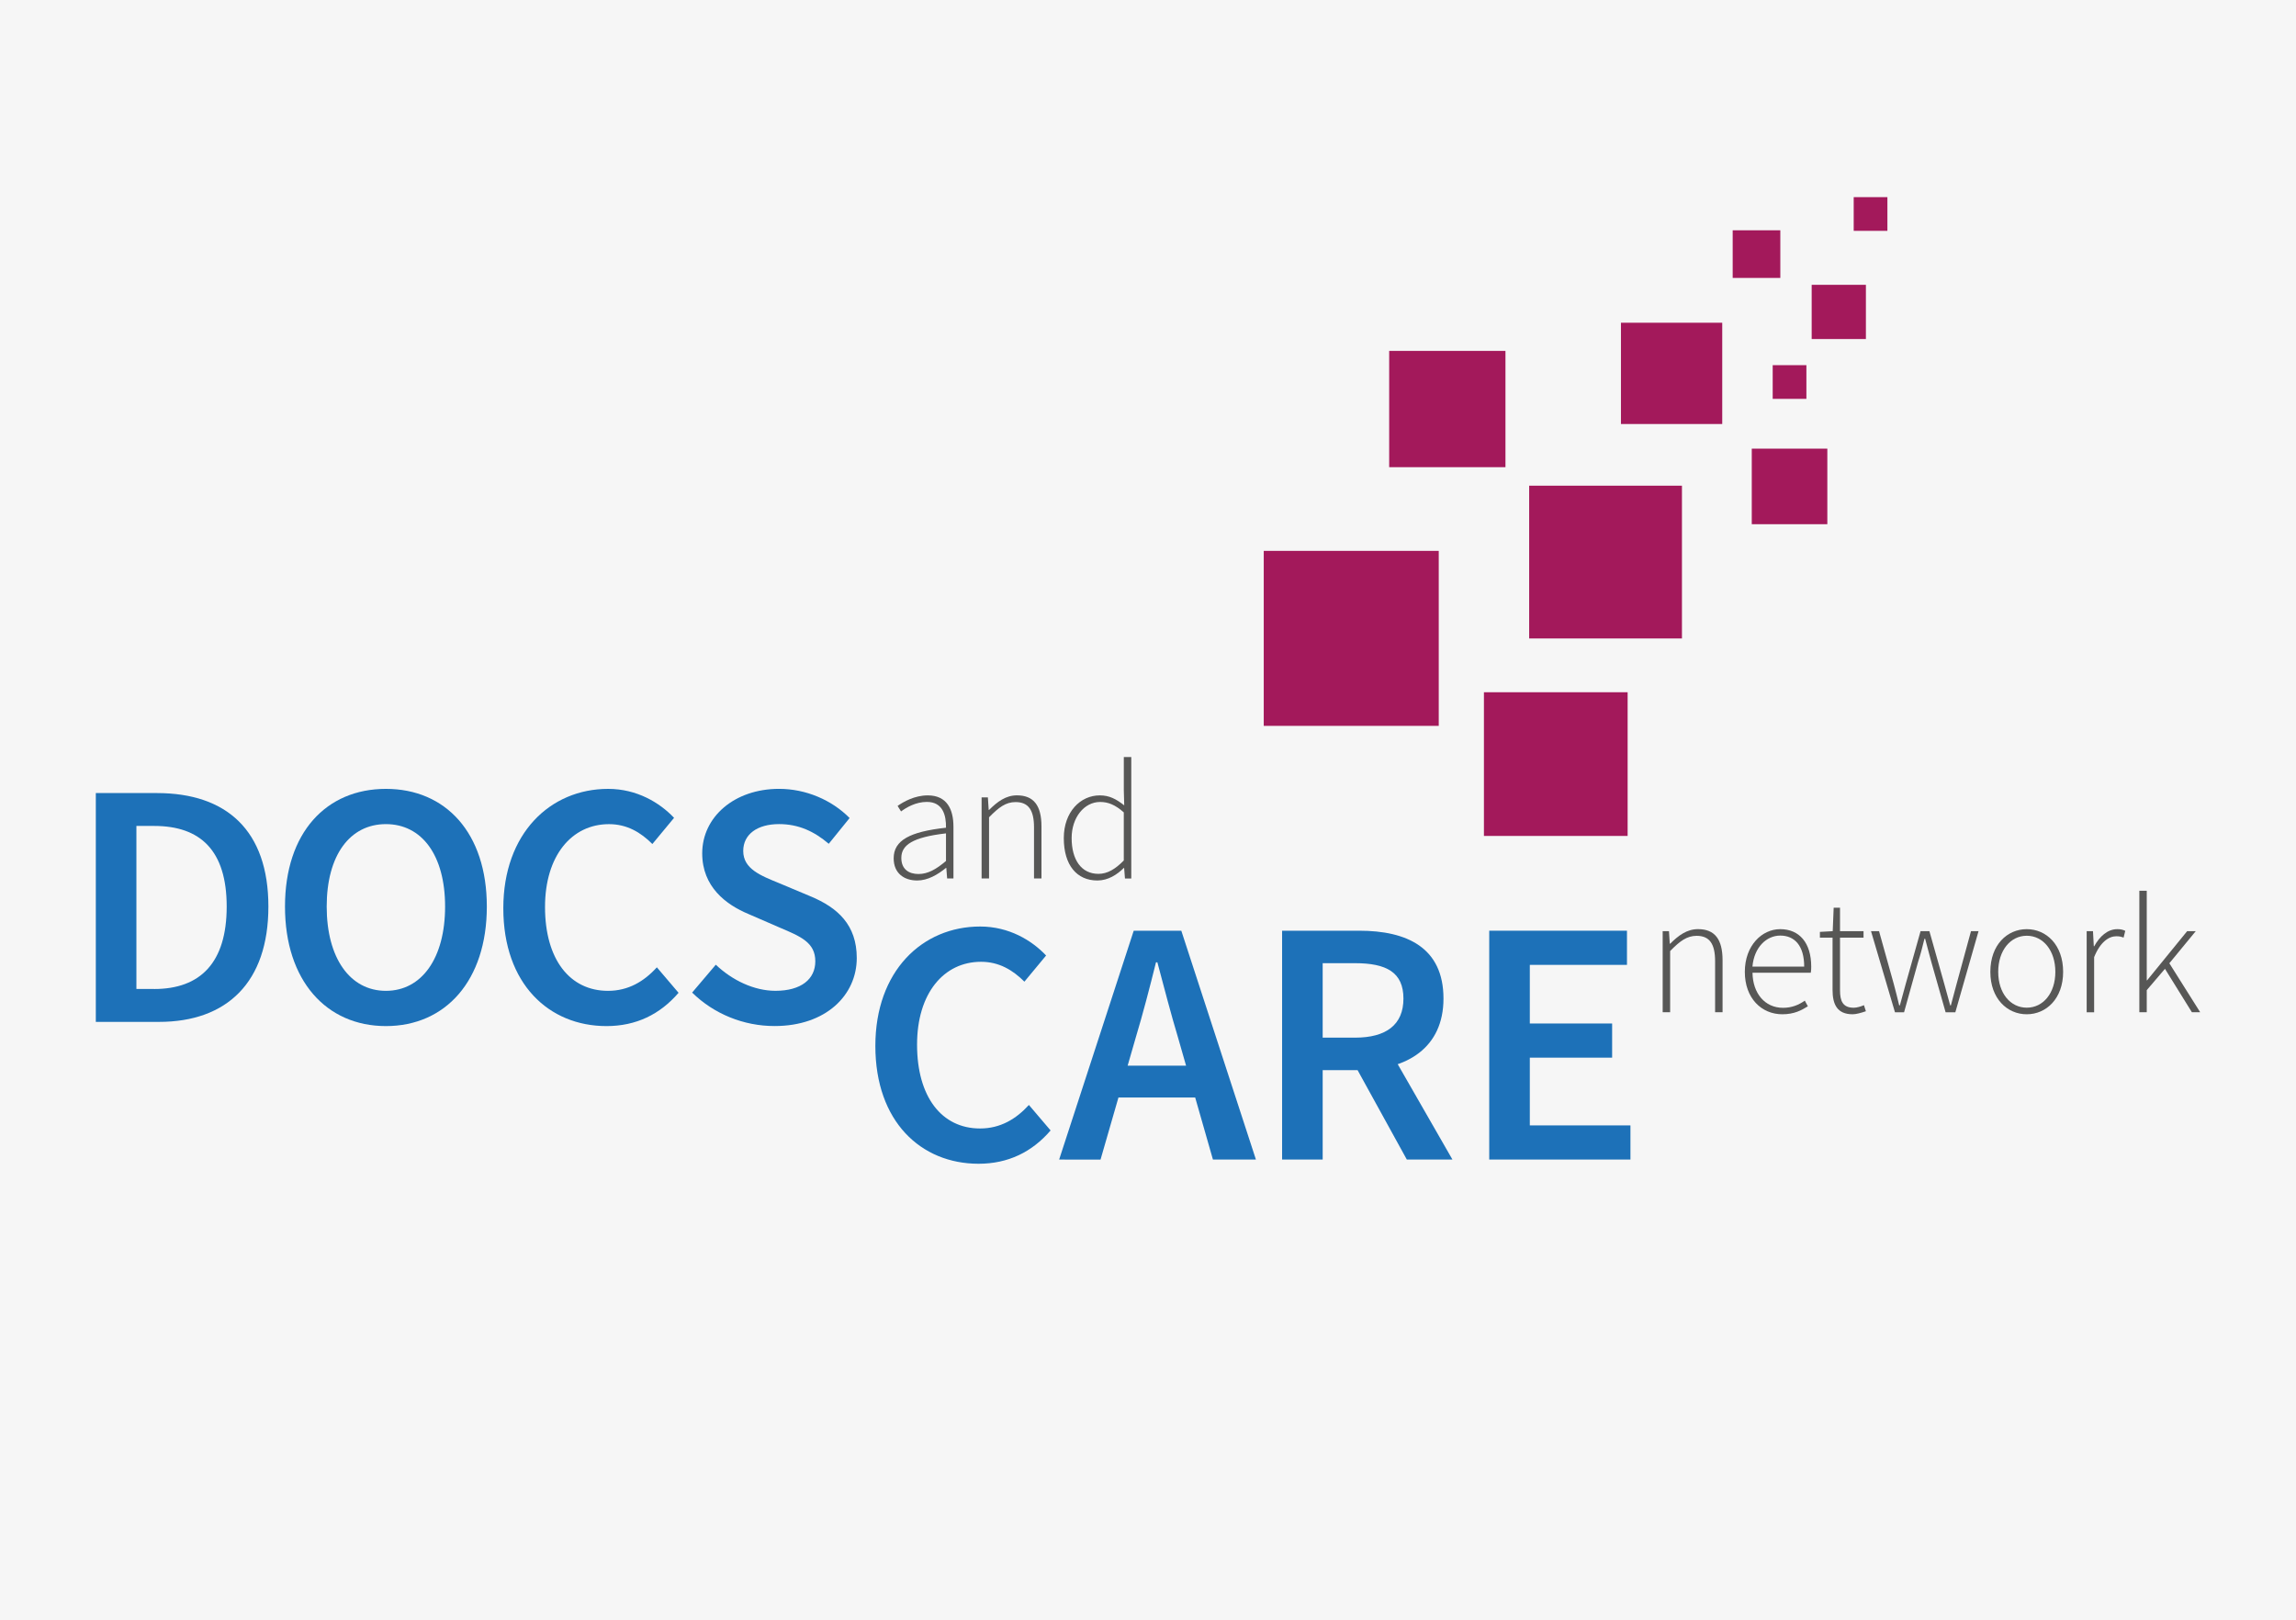 <?xml version="1.0" encoding="utf-8"?>
<svg xmlns="http://www.w3.org/2000/svg" xmlns:xlink="http://www.w3.org/1999/xlink" version="1.1" id="Ebene_1" x="0px" y="0px" viewBox="0 0 841.89 595.28" style="enable-background:new 0 0 841.89 595.28;" xml:space="preserve" width="350" height="247">
<style type="text/css">
	.st0{fill:#F6F6F6;}
	.st1{fill:#1D71B8;}
	.st2{fill:#575756;}
	.st3{fill:#A3195B;}
</style>
<rect x="-4.73" y="-4.5" class="st0" width="849.3" height="603.99"/>
<g>
	<g>
		<g>
			<path class="st1" d="M34.39,291.37h22.42c25.76,0,40.98,13.89,40.98,41.7c0,27.82-15.22,42.37-40.21,42.37H34.39V291.37z      M55.83,363.36c16.92,0,26.64-9.62,26.64-30.29s-9.72-29.62-26.64-29.62H49.3v59.9H55.83z"/>
			<path class="st1" d="M103.89,333.07c0-27.2,15.17-43.24,37.08-43.24s37.07,16.12,37.07,43.24c0,27.2-15.17,43.91-37.07,43.91     S103.89,360.27,103.89,333.07 M162.71,333.07c0-18.87-8.54-30.29-21.75-30.29c-13.22,0-21.75,11.42-21.75,30.29     c0,18.87,8.53,30.96,21.75,30.96C154.18,364.03,162.71,351.95,162.71,333.07"/>
			<path class="st1" d="M184.1,333.69c0-27.51,17.23-43.86,38.51-43.86c10.54,0,18.92,5.04,24.22,10.64l-7.97,9.62     c-4.32-4.32-9.36-7.3-15.94-7.3c-13.68,0-23.5,11.57-23.5,30.44c0,19.18,9.05,30.8,23.14,30.8c7.46,0,13.22-3.44,17.95-8.64     l7.97,9.36c-6.81,7.92-15.58,12.23-26.48,12.23C200.87,376.98,184.1,361.51,184.1,333.69"/>
			<path class="st1" d="M253.47,364.67l8.69-10.24c6.02,5.73,14.09,9.59,21.91,9.59c9.46,0,14.65-4.29,14.65-10.85     c0-6.92-5.42-9.13-13.06-12.37l-11.49-4.99c-8.28-3.45-17-10-17-22.29c0-13.39,11.83-23.7,28.23-23.7     c9.82,0,19.34,4.06,25.92,10.72l-7.66,9.46c-5.35-4.55-11.06-7.23-18.26-7.23c-7.97,0-13.16,3.73-13.16,9.87     c0,6.61,6.4,9.05,13.37,11.9l11.34,4.76c10,4.16,17,10.49,17,22.67c0,13.63-11.31,24.99-30.18,24.99     C272.39,376.98,261.44,372.51,253.47,364.67"/>
			<path class="st2" d="M327.51,315.33c0-6.62,5.97-9.77,19.22-11.23c0.09-4.58-1.17-9.48-7.02-9.48c-4.02,0-7.49,1.99-9.49,3.5     l-1.27-2.03c2.11-1.49,6.24-3.87,11.08-3.87c7.06,0,9.44,5.12,9.44,11.5v19.03h-2.32l-0.3-3.87h-0.14     c-3.04,2.46-6.66,4.61-10.57,4.61C331.43,323.49,327.51,320.92,327.51,315.33 M346.73,316.32v-10.14     c-12.23,1.41-16.41,4.26-16.41,9.01c0,4.28,2.89,5.92,6.32,5.92C340.04,321.1,343.04,319.45,346.73,316.32"/>
			<path class="st2" d="M359.8,292.96h2.32l0.3,4.61h0.14c3.04-3.03,6.14-5.36,10.24-5.36c6.15,0,9.01,3.73,9.01,11.42v19.1h-2.74     V304c0-6.31-2-9.32-6.78-9.32c-3.55,0-6.12,1.88-9.74,5.59v22.47h-2.74V292.96z"/>
			<path class="st2" d="M390.01,307.91c0-9.62,6.1-15.69,13.22-15.69c3.57,0,6,1.35,8.98,3.66l-0.15-5.47v-12.28h2.74v44.62h-2.32     l-0.3-3.86h-0.13c-2.45,2.44-5.76,4.6-9.71,4.6C394.86,323.49,390.01,317.95,390.01,307.91 M412.05,316.14v-17.67     c-3.14-2.79-5.76-3.83-8.68-3.83c-5.92,0-10.48,5.78-10.48,13.25c0,7.93,3.52,13.16,9.84,13.16     C406.01,321.06,408.93,319.33,412.05,316.14"/>
			<path class="st1" d="M320.78,384.26c0-27.51,17.23-43.86,38.51-43.86c10.54,0,18.92,5.04,24.22,10.65l-7.97,9.61     c-4.32-4.31-9.36-7.3-15.94-7.3c-13.68,0-23.5,11.57-23.5,30.44c0,19.18,9.05,30.8,23.14,30.8c7.46,0,13.22-3.45,17.95-8.64     l7.97,9.36c-6.81,7.92-15.58,12.24-26.48,12.24C337.54,427.55,320.78,412.08,320.78,384.26"/>
			<path class="st1" d="M415.7,341.94h17.48l27.41,84.07H444.8L432,381.28c-2.68-8.9-5.14-18.49-7.61-27.72h-0.51     c-2.32,9.31-4.78,18.82-7.46,27.72l-12.91,44.74H388.3L415.7,341.94z M404.49,391.53h39.6v11.7h-39.6V391.53z"/>
			<path class="st1" d="M470.21,341.94h28.33c17.48,0,30.96,6.17,30.96,24.94c0,18.07-13.47,26.28-30.96,26.28h-13.42v32.85h-14.91     V341.94z M497,381.23c11.51,0,17.79-4.78,17.79-14.35c0-9.67-6.27-13.01-17.79-13.01h-11.88v27.36H497z M495.74,389.17l10.8-8.9     l26.25,45.74h-16.76L495.74,389.17z"/>
			<polygon class="st1" points="546.31,341.94 596.91,341.94 596.91,354.49 561.22,354.49 561.22,376.03 591.46,376.03      591.46,388.58 561.22,388.58 561.22,413.47 598.19,413.47 598.19,426.01 546.31,426.01    "/>
			<rect x="463.47" y="202.39" class="st3" width="64.29" height="64.29"/>
			<rect x="509.55" y="128.92" class="st3" width="42.72" height="42.72"/>
			<rect x="560.98" y="178.44" class="st3" width="56.13" height="56.13"/>
			<rect x="544.36" y="254.33" class="st3" width="52.79" height="52.79"/>
			<rect x="594.7" y="118.57" class="st3" width="37.21" height="37.21"/>
			<rect x="642.76" y="164.83" class="st3" width="27.76" height="27.76"/>
			<rect x="664.77" y="104.64" class="st3" width="19.92" height="19.92"/>
			<rect x="635.75" y="84.61" class="st3" width="17.5" height="17.5"/>
			<rect x="680.21" y="72.43" class="st3" width="12.38" height="12.38"/>
			<rect x="650.45" y="134.16" class="st3" width="12.38" height="12.38"/>
			<path class="st2" d="M610.02,342.11h2.32l0.3,4.61h0.14c3.04-3.03,6.14-5.36,10.24-5.36c6.15,0,9.01,3.73,9.01,11.42v19.1h-2.74     v-18.74c0-6.31-2-9.32-6.78-9.32c-3.55,0-6.12,1.88-9.74,5.59v22.47h-2.74V342.11z"/>
			<path class="st2" d="M640.21,357.06c0-9.71,6.31-15.69,12.99-15.69c7.06,0,11.4,5.02,11.4,13.78c0,0.75-0.02,1.49-0.16,2.23     h-21.41c0.1,7.52,4.5,12.89,11.21,12.89c3.23,0,5.77-1.07,8-2.64l1.13,2.08c-2.35,1.47-5.02,2.93-9.39,2.93     C646.38,372.64,640.21,366.8,640.21,357.06 M662.02,355.12c0-7.6-3.45-11.39-8.8-11.39c-5.04,0-9.59,4.27-10.21,11.39H662.02z"/>
			<path class="st2" d="M672.44,363.67V344.5h-4.65v-2.13l4.71-0.26l0.35-8.62h2.33v8.62h8.64v2.39h-8.64v19.37     c0,3.8,0.95,6.37,5.06,6.37c1.11,0,2.66-0.47,3.73-0.94l0.72,2.22c-1.73,0.61-3.63,1.12-4.86,1.12     C674.12,372.64,672.44,369.01,672.44,363.67"/>
			<path class="st2" d="M686.57,342.11h2.95l5.38,19.28c0.72,2.77,1.41,5.31,2.02,7.98h0.25c0.72-2.67,1.44-5.22,2.18-7.98     l5.42-19.28h3.25l5.44,19.28c0.74,2.77,1.46,5.31,2.2,7.98h0.25c0.72-2.67,1.41-5.21,2.13-7.98l5.26-19.28h2.77l-8.52,29.79     h-3.58l-5.25-18.5c-0.83-2.85-1.44-5.59-2.27-8.5h-0.25c-0.72,2.91-1.43,5.76-2.37,8.62l-5.12,18.39h-3.34L686.57,342.11z"/>
			<path class="st2" d="M730.41,357.06c0-9.96,6.22-15.69,13.37-15.69c7.16,0,13.37,5.73,13.37,15.69c0,9.85-6.21,15.58-13.37,15.58     C736.63,372.64,730.41,366.91,730.41,357.06 M754.29,357.06c0-7.84-4.48-13.27-10.5-13.27c-6.01,0-10.49,5.43-10.49,13.27     s4.48,13.16,10.49,13.16C749.81,370.22,754.29,364.9,754.29,357.06"/>
			<path class="st2" d="M765.8,342.11h2.32l0.3,5.56h0.14c2.01-3.66,4.93-6.3,8.47-6.3c1.08,0,1.97,0.13,2.95,0.62l-0.62,2.48     c-1-0.36-1.55-0.49-2.69-0.49c-2.68,0-5.85,2.03-8.13,7.66v20.26h-2.74V342.11z"/>
			<polygon class="st2" points="785.15,327.27 787.87,327.27 787.87,360.16 788.01,360.16 802.71,342.11 805.87,342.11      796.17,353.9 807.5,371.89 804.45,371.89 794.56,355.94 787.87,363.78 787.87,371.89 785.15,371.89    "/>
		</g>
	</g>
</g>
</svg>

